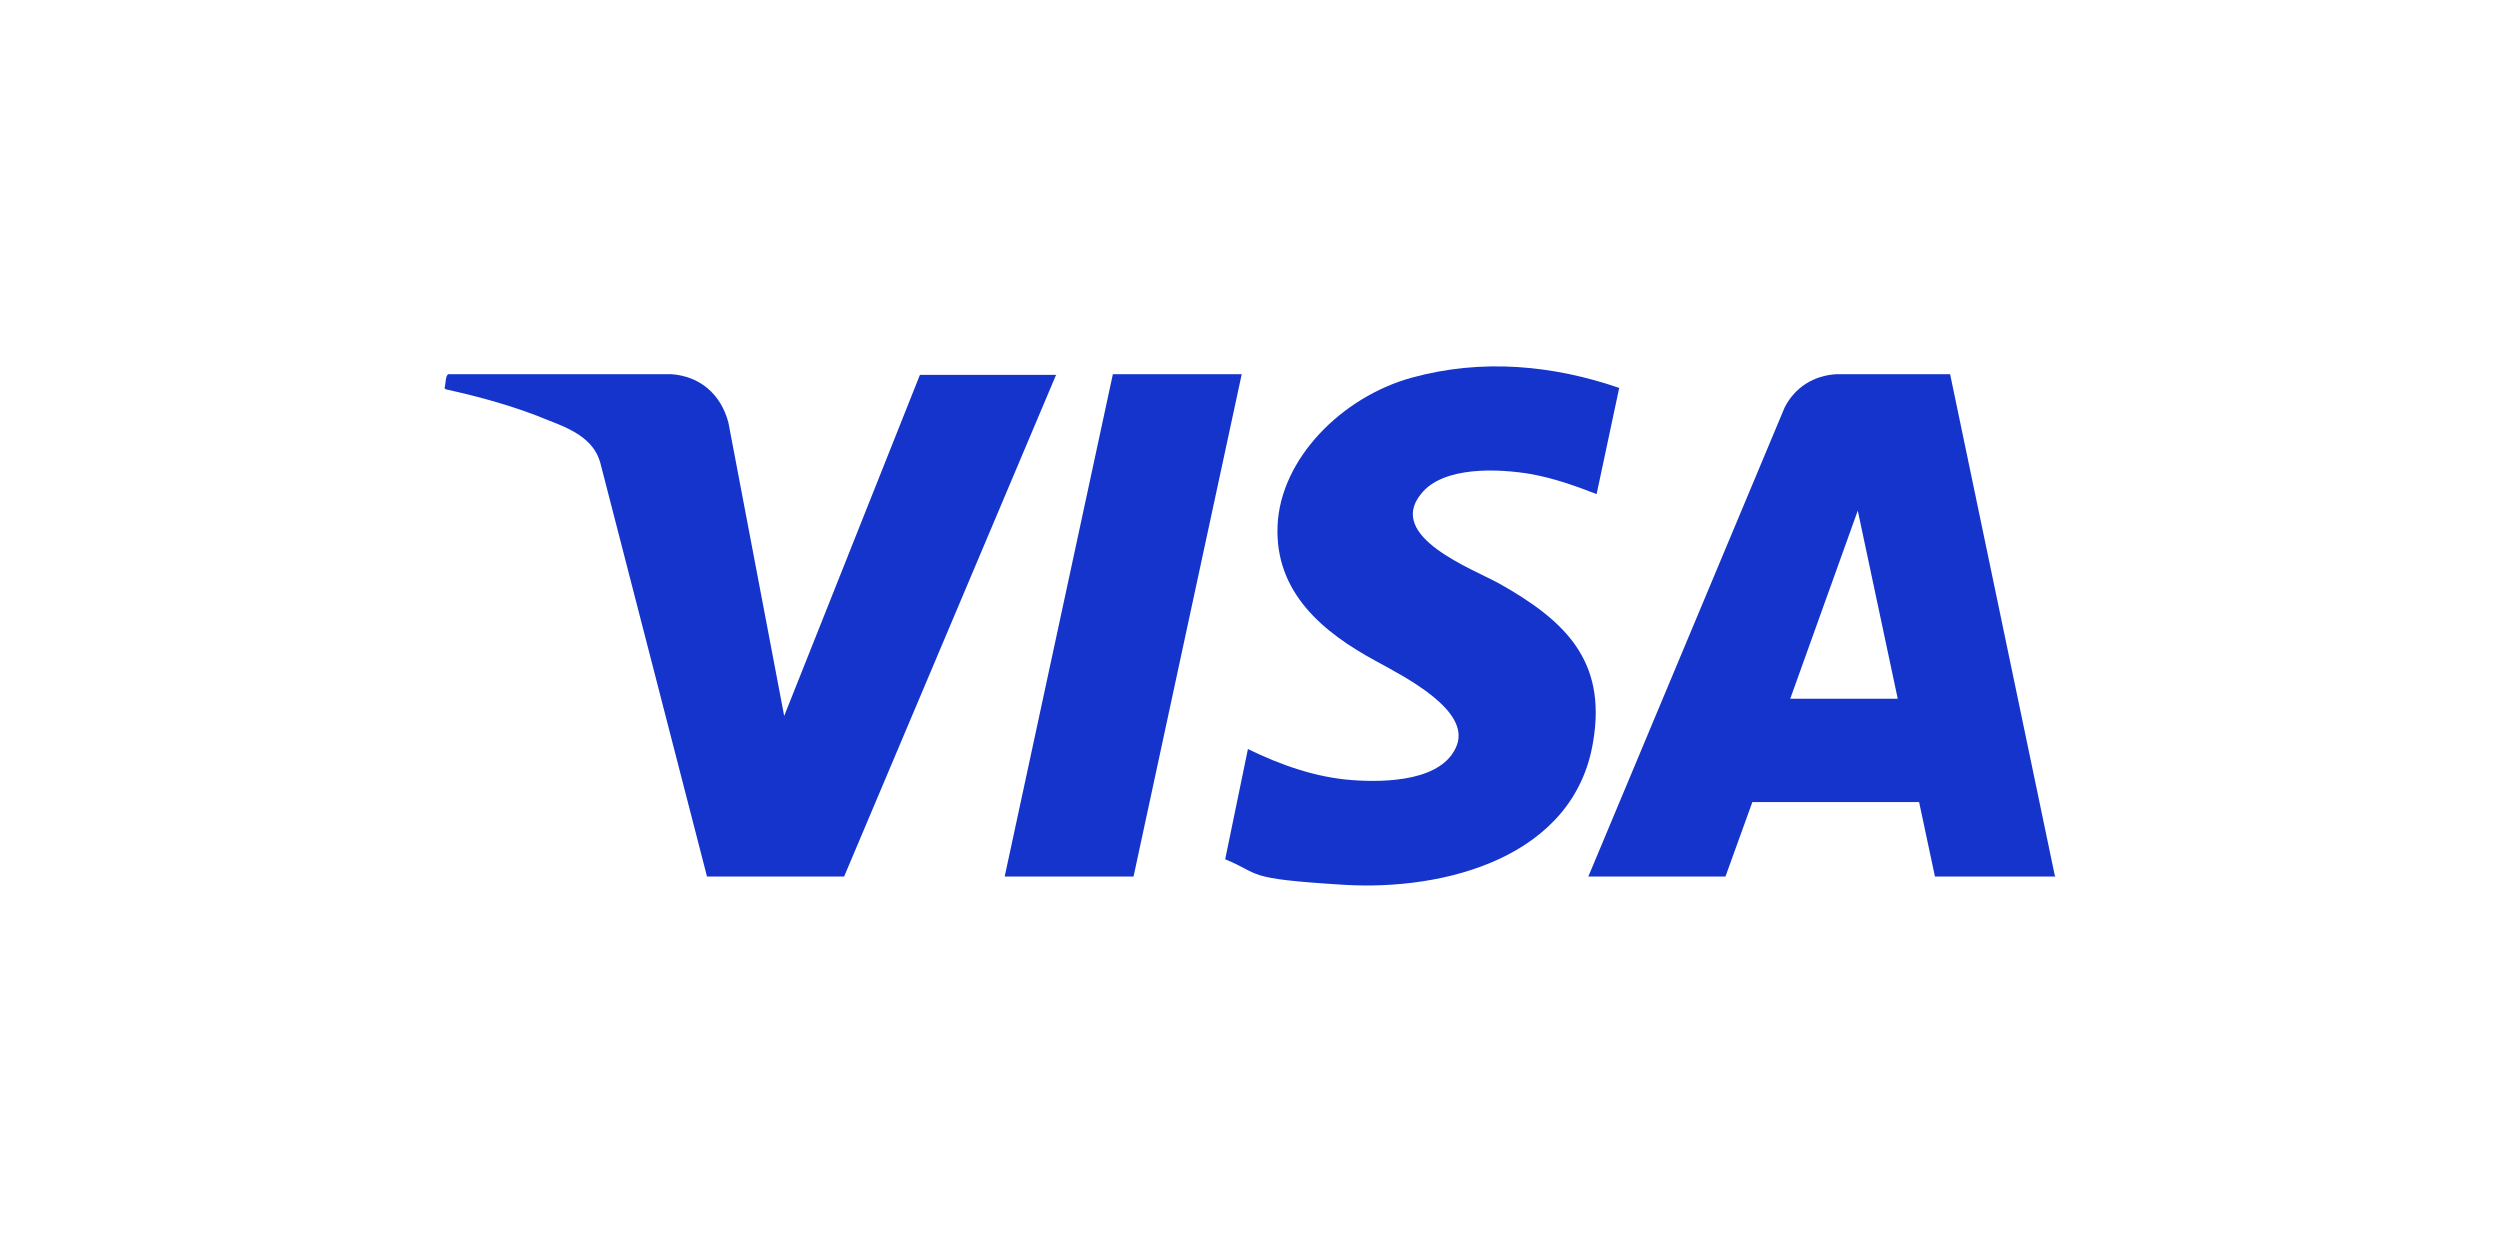 <?xml version="1.0" encoding="UTF-8"?>
<svg id="Layer_1" xmlns="http://www.w3.org/2000/svg" version="1.1" viewBox="0 0 362.8 181.4">
  <!-- Generator: Adobe Illustrator 29.5.0, SVG Export Plug-In . SVG Version: 2.1.0 Build 137)  -->
  <defs>
    <style>
      .st0 {
        fill: #1434cb;
      }
    </style>
  </defs>
  <path class="st0" d="M298.3,127.2h-17.5s-2.3-10.8-2.3-10.8h-24.2s-3.9,10.8-3.9,10.8h-19.9l28.5-68.1c1.5-2.9,4.2-4.6,7.5-4.8h16.5s15.2,72.8,15.2,72.8h0ZM259.8,101.4h15.6l-5.8-27.3-9.8,27.3Z"/>
  <path class="st0" d="M153.3,54.3l-30.8,72.9h-19.9s-15.5-60.1-15.5-60.1c-1-3.5-4.4-4.9-7.5-6.1-4.8-2-9.9-3.4-14.9-4.5l-.2-.2c.2-.4.1-1.9.6-2h32.3c4.2.3,7.2,2.9,8.3,7l8.1,42.6,19.7-49.5h19.8Z"/>
  <path class="st0" d="M235,56.2l-3.3,15.5c-3.1-1.2-6.2-2.3-9.5-2.9-4.7-.8-12.8-1.2-16,2.9-5,6.2,7.4,10.8,11.4,13,9.4,5.3,15.6,11.1,13.6,22.9-2.7,16.8-21.5,21.7-36.2,20.8s-11.8-1.5-17.2-3.7l3.3-16c4.7,2.3,9.8,4.1,15,4.5s13.3.1,15.3-5-7.4-9.9-11.6-12.2c-7.8-4.2-14.8-10-14.4-19.7s9.3-18.7,19.5-21.5,20.5-1.8,30.1,1.5Z"/>
  <polygon class="st0" points="180.2 54.3 164.5 127.2 145.8 127.2 161.5 54.3 180.2 54.3"/>
</svg>